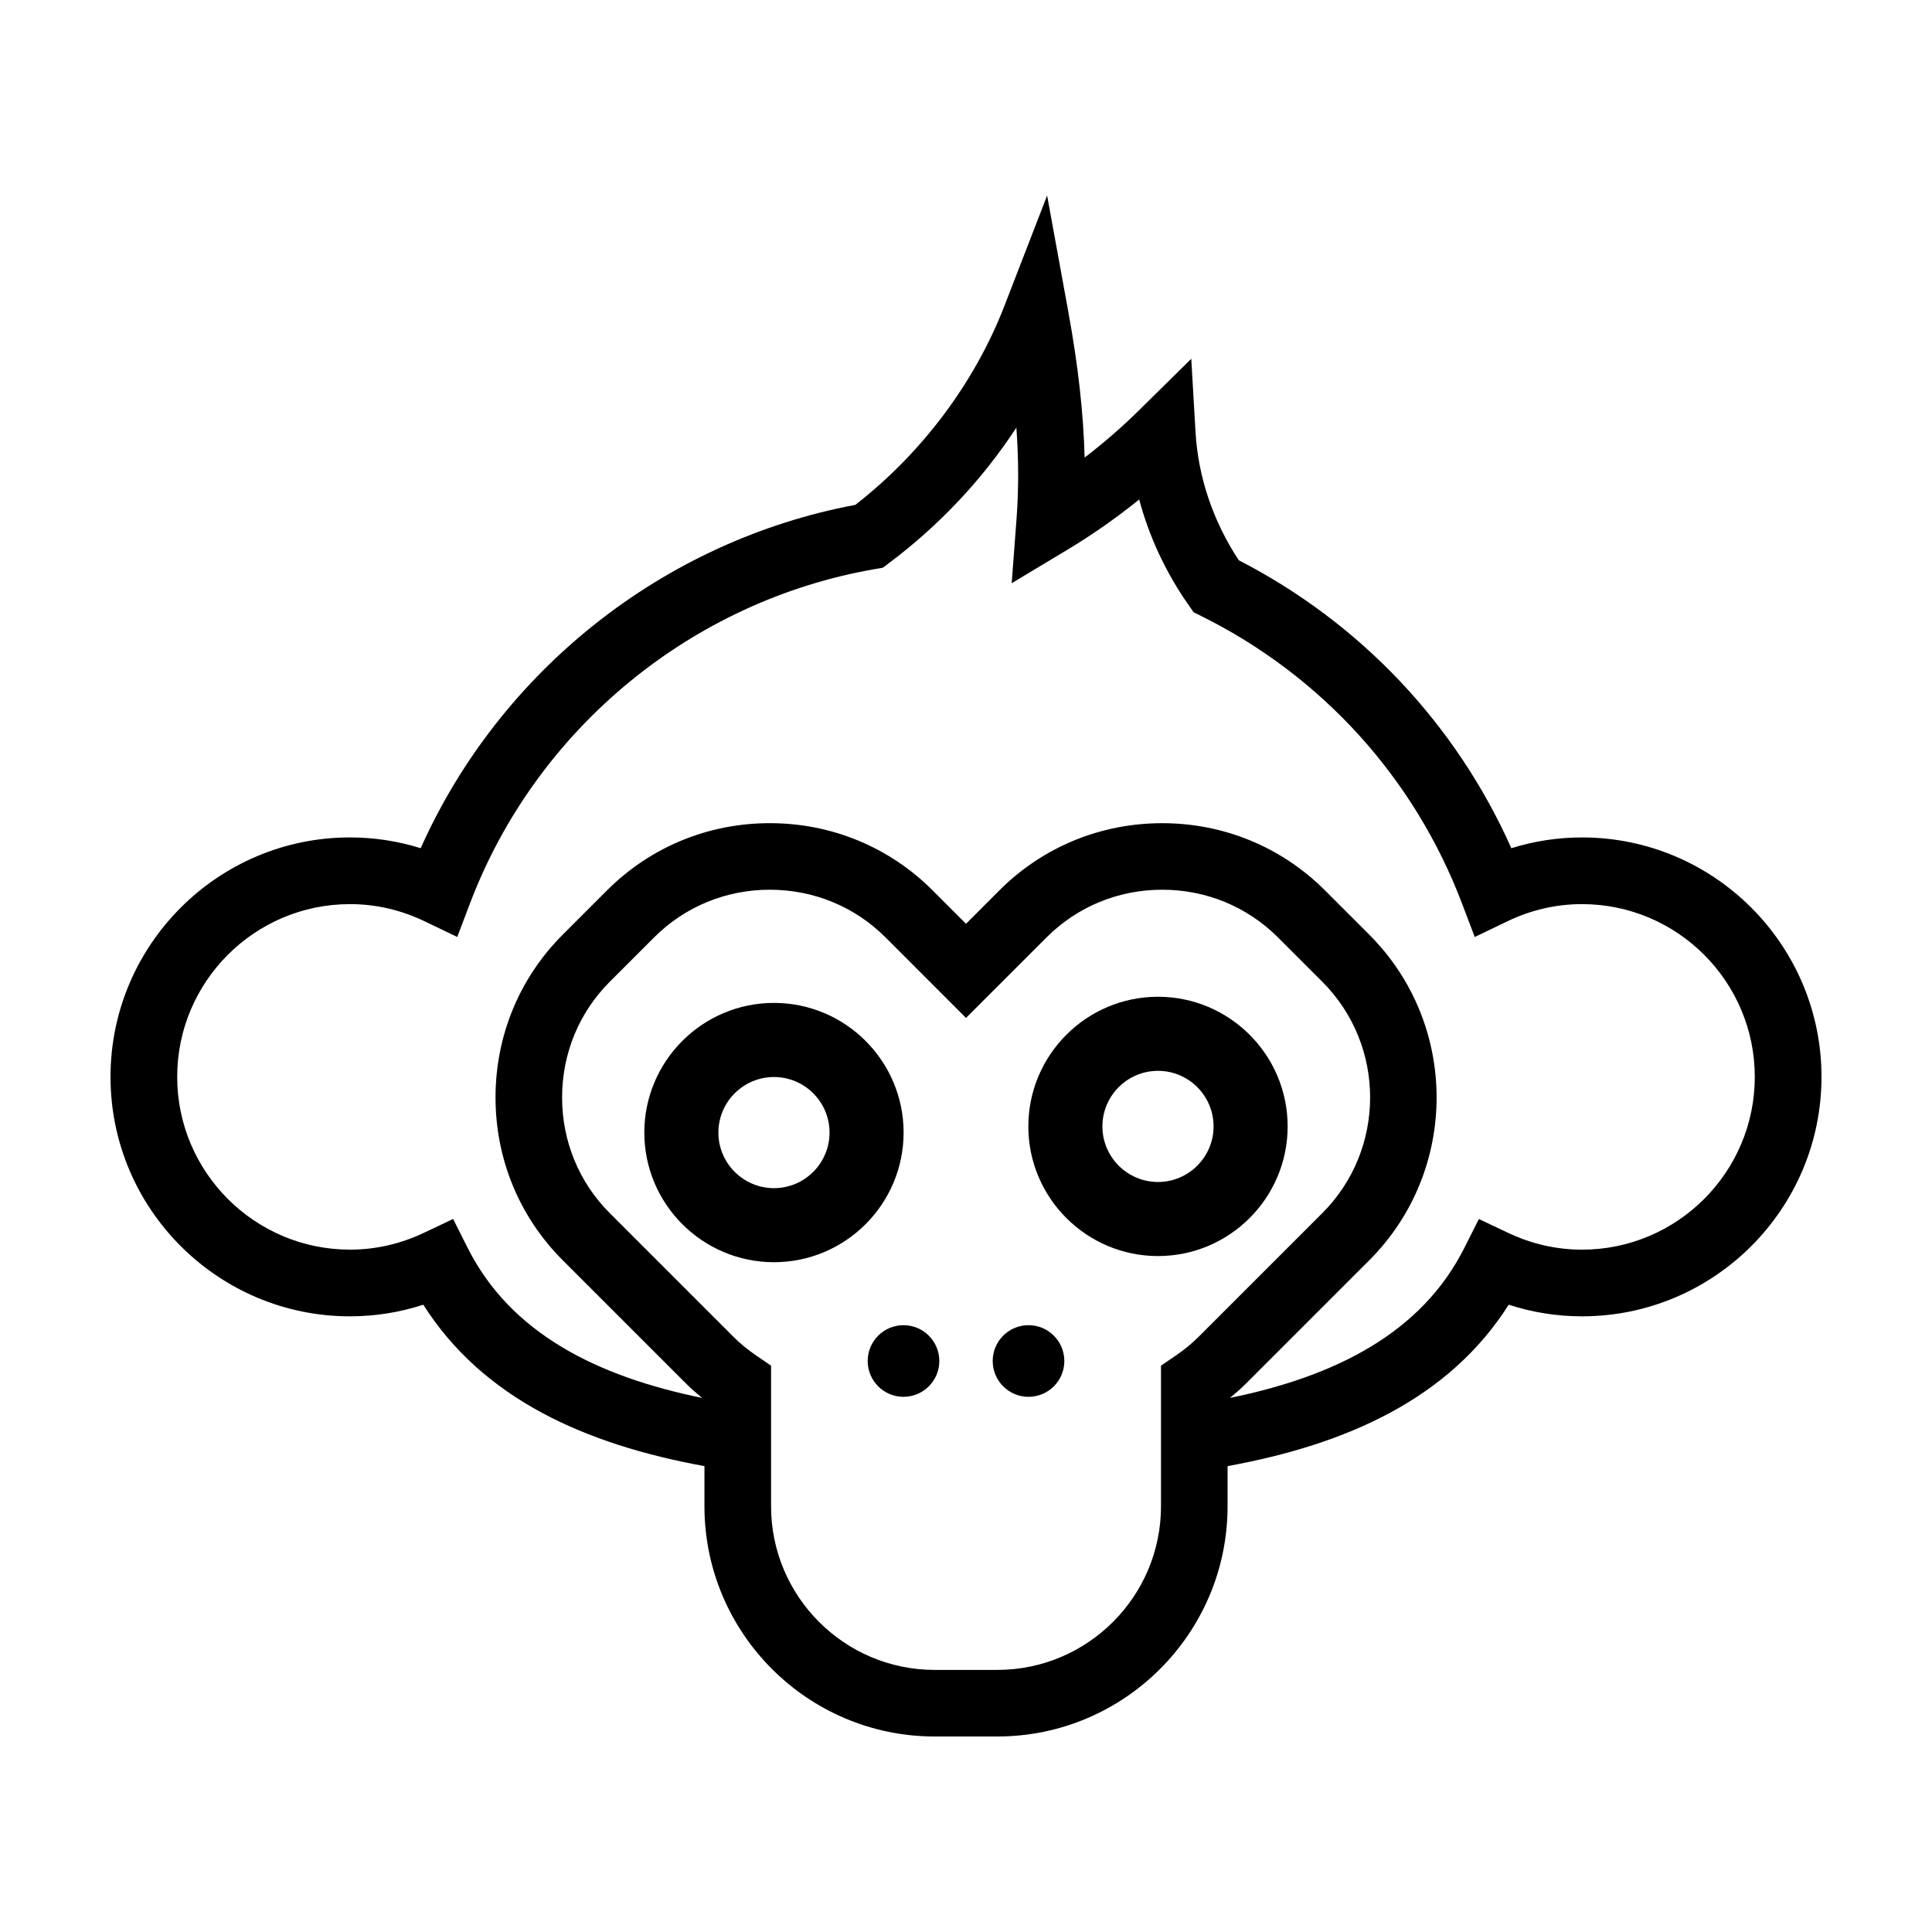 <?xml version="1.0" encoding="UTF-8"?>
<!-- The Best Svg Icon site in the world: iconSvg.co, Visit us! https://iconsvg.co -->
<svg fill="#000000" width="800px" height="800px" version="1.1" viewBox="144 144 512 512" xmlns="http://www.w3.org/2000/svg">
 <g>
  <path d="m236.74 492.84c6.644 0 13.156-1.031 19.438-3.078 15.773 24.863 42.773 36.996 74.508 42.777v10.637c0 33.645 27.371 61.012 61.012 61.012h16.605c33.645 0 61.016-27.367 61.016-61.012v-10.637c31.734-5.789 58.73-17.914 74.508-42.777 6.281 2.047 12.793 3.078 19.434 3.078 34.988 0 63.453-28.465 63.453-63.457 0-34.988-28.465-63.453-63.453-63.453-6.402 0-12.672 0.957-18.738 2.856-14.672-32.914-40.008-59.73-72.234-76.312-6.812-10.352-10.766-22.035-11.457-33.922l-1.133-19.477-13.891 13.699c-4.523 4.457-9.324 8.629-14.375 12.48-0.297-11.777-1.723-24.398-4.316-38.617l-5.621-30.824-11.305 29.223c-7.891 20.379-21.875 39.039-39.516 52.754-50.855 9.551-94.141 43.922-115.19 90.992-6.066-1.898-12.344-2.856-18.746-2.856-34.988 0.004-63.453 28.469-63.453 63.457 0 34.992 28.465 63.457 63.453 63.457zm224.96 5.371c-1.828 1.828-3.856 3.492-6.176 5.082l-3.848 2.625v37.258c0 23.91-19.457 43.367-43.367 43.367h-16.605c-23.914 0-43.363-19.457-43.363-43.367v-37.258l-3.848-2.625c-2.336-1.598-4.359-3.258-6.184-5.082l-32.707-32.707c-8.152-8.152-12.641-19.043-12.641-30.668 0-11.621 4.488-22.516 12.641-30.668l11.742-11.742c8.152-8.152 19.043-12.641 30.668-12.641 11.621 0 22.516 4.488 30.668 12.641l21.324 21.332 21.336-21.332c8.152-8.152 19.039-12.641 30.668-12.641 11.621 0 22.516 4.488 30.668 12.641l11.742 11.742c16.906 16.906 16.906 44.426 0 61.332zm-224.96-114.61c6.84 0 13.492 1.527 19.77 4.543l8.664 4.16 3.414-8.988c17.551-46.164 58.648-80.074 107.26-88.5l2.098-0.363 1.703-1.273c13.371-10.039 24.754-22.184 33.703-35.859 0.613 8.566 0.621 16.531 0.039 24.207l-1.285 17.027 14.645-8.793c6.68-4.016 13.082-8.496 19.145-13.395 2.637 9.883 7.062 19.375 13.125 28.031l1.293 1.848 2.016 1.004c31.906 15.824 56.441 42.844 69.078 76.074l3.414 8.988 8.664-4.168c6.273-3.012 12.922-4.543 19.766-4.543 25.246 0 45.785 20.539 45.785 45.785s-20.539 45.785-45.785 45.785c-6.75 0-13.324-1.492-19.539-4.434l-7.793-3.688-3.879 7.703c-11.348 22.531-34.133 33.996-62.105 39.715 1.48-1.219 2.918-2.465 4.227-3.773l32.711-32.711c23.789-23.789 23.785-62.496 0-86.281l-11.742-11.742c-11.48-11.48-26.801-17.809-43.141-17.809s-31.664 6.324-43.141 17.805l-8.844 8.855-8.855-8.855c-11.48-11.48-26.801-17.809-43.141-17.809s-31.66 6.324-43.141 17.809l-11.742 11.738c-11.48 11.48-17.809 26.809-17.809 43.145 0 16.34 6.328 31.66 17.809 43.141l32.707 32.707c1.309 1.309 2.75 2.559 4.231 3.777-27.973-5.719-50.758-17.184-62.105-39.715l-3.879-7.703-7.793 3.688c-6.219 2.941-12.785 4.434-19.543 4.434-25.246 0-45.785-20.539-45.785-45.785-0.004-25.246 20.539-45.781 45.785-45.781z"/>
  <path d="m392.93 504.68c0 5.242-4.25 9.492-9.492 9.492-5.242 0-9.492-4.25-9.492-9.492 0-5.242 4.25-9.492 9.492-9.492 5.242 0 9.492 4.25 9.492 9.492"/>
  <path d="m426.06 504.68c0 5.242-4.25 9.492-9.492 9.492-5.242 0-9.492-4.25-9.492-9.492 0-5.242 4.25-9.492 9.492-9.492 5.242 0 9.492 4.25 9.492 9.492"/>
  <path d="m349.11 409.78c-18.949 0-34.359 15.418-34.359 34.359 0 18.949 15.41 34.359 34.359 34.359 18.941 0 34.355-15.418 34.355-34.359s-15.41-34.359-34.355-34.359zm0 49.094c-8.117 0-14.73-6.606-14.73-14.727 0-8.117 6.609-14.727 14.73-14.727 8.121 0 14.727 6.606 14.727 14.727 0 8.117-6.606 14.727-14.727 14.727z"/>
  <path d="m450.88 408.15c-18.949 0-34.359 15.418-34.359 34.359 0 18.941 15.41 34.359 34.359 34.359 18.949 0 34.359-15.418 34.359-34.359 0-18.945-15.41-34.359-34.359-34.359zm0 49.086c-8.117 0-14.73-6.606-14.73-14.727 0-8.121 6.609-14.727 14.73-14.727 8.121 0 14.73 6.606 14.73 14.727 0 8.117-6.609 14.727-14.73 14.727z"/>
 </g>
</svg>